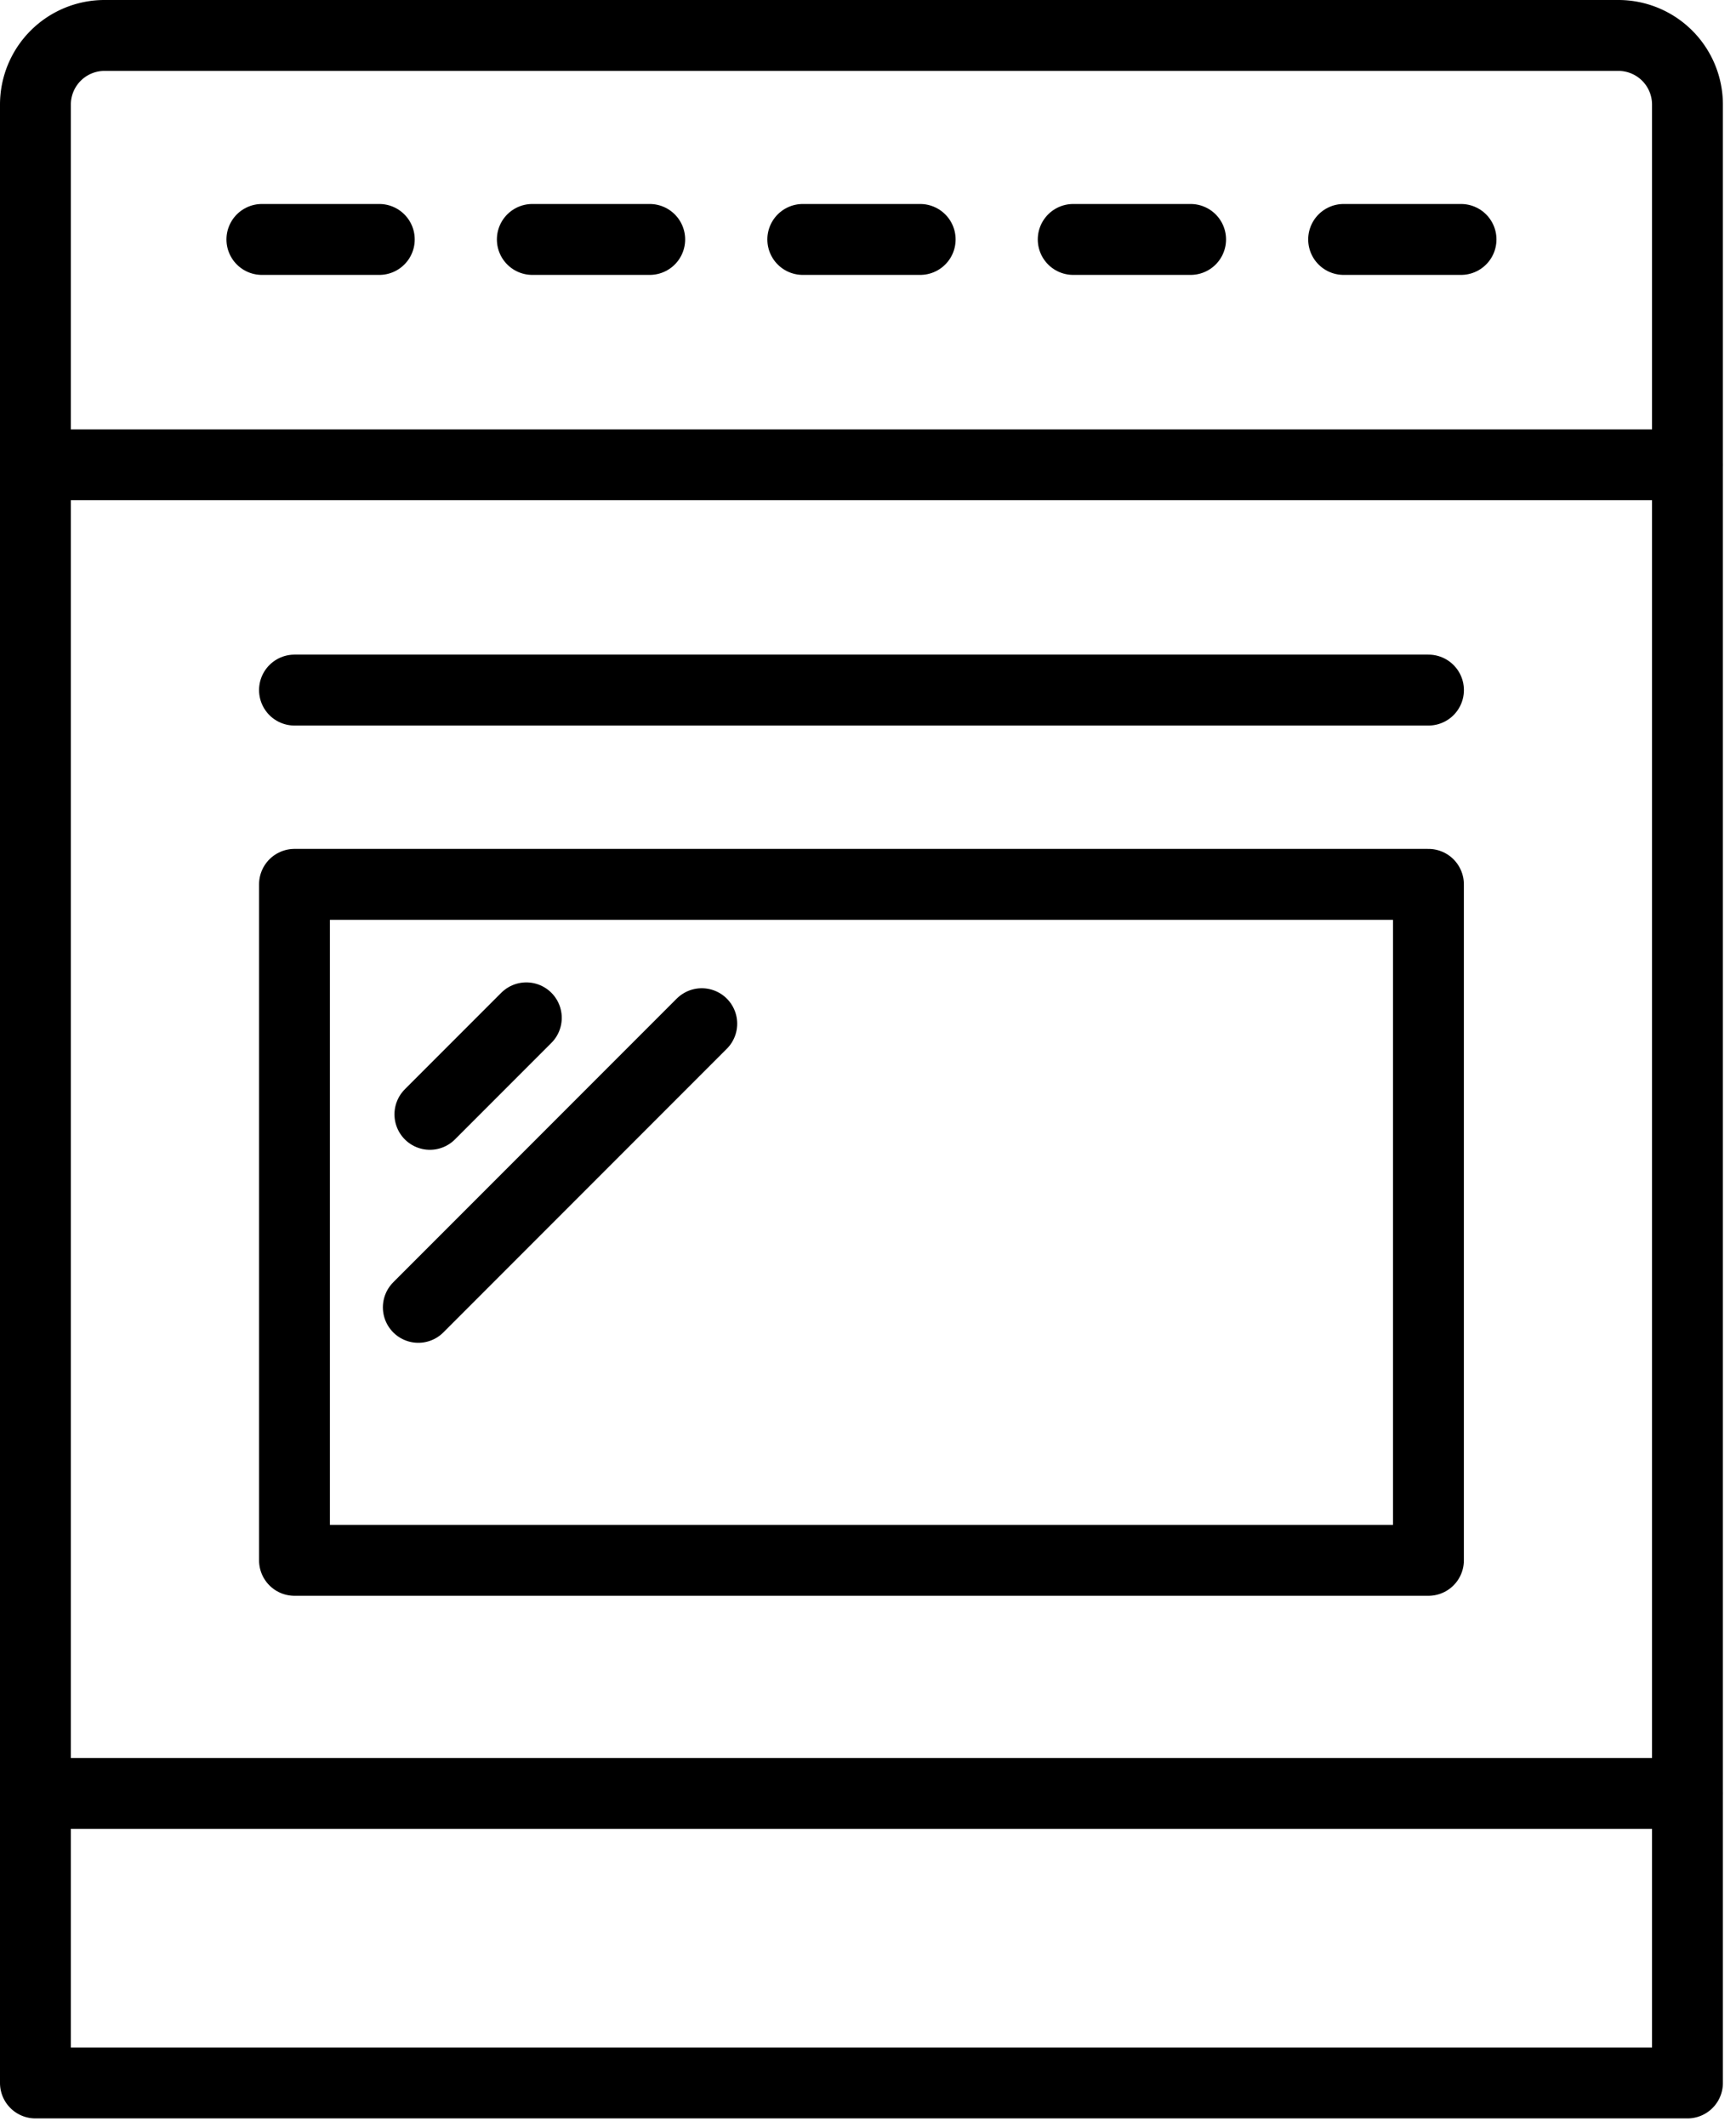 <?xml version="1.0" encoding="UTF-8"?> <svg xmlns="http://www.w3.org/2000/svg" xmlns:xlink="http://www.w3.org/1999/xlink" width="49" height="60"><defs><path id="a" d="M0 59.753h48.631V0H0z"></path></defs><g fill="none" fill-rule="evenodd"><path stroke="#000" stroke-linecap="round" stroke-linejoin="round" stroke-width="2" d="M47.63 58.753H1V2.95A1.95 1.95 0 012.95 1h42.73a1.95 1.95 0 011.95 1.95v55.802zM1 50.587h46.631M1 13.11h46.631"></path><mask id="b" fill="#fff"><use xlink:href="#a"></use></mask><path stroke="#000" stroke-linecap="round" stroke-linejoin="round" stroke-width="2" d="M8.312 44.012h32.007V24.945H8.312zm0-24.547H40.32M7.392 6.754h3.314m4.319 0h3.314m4.32 0h3.314m4.319 0h3.314m4.319 0h3.314M12.134 31.432l2.722-2.722m-3.049 8.166l8.001-8.001" mask="url(#b)"></path></g></svg> 